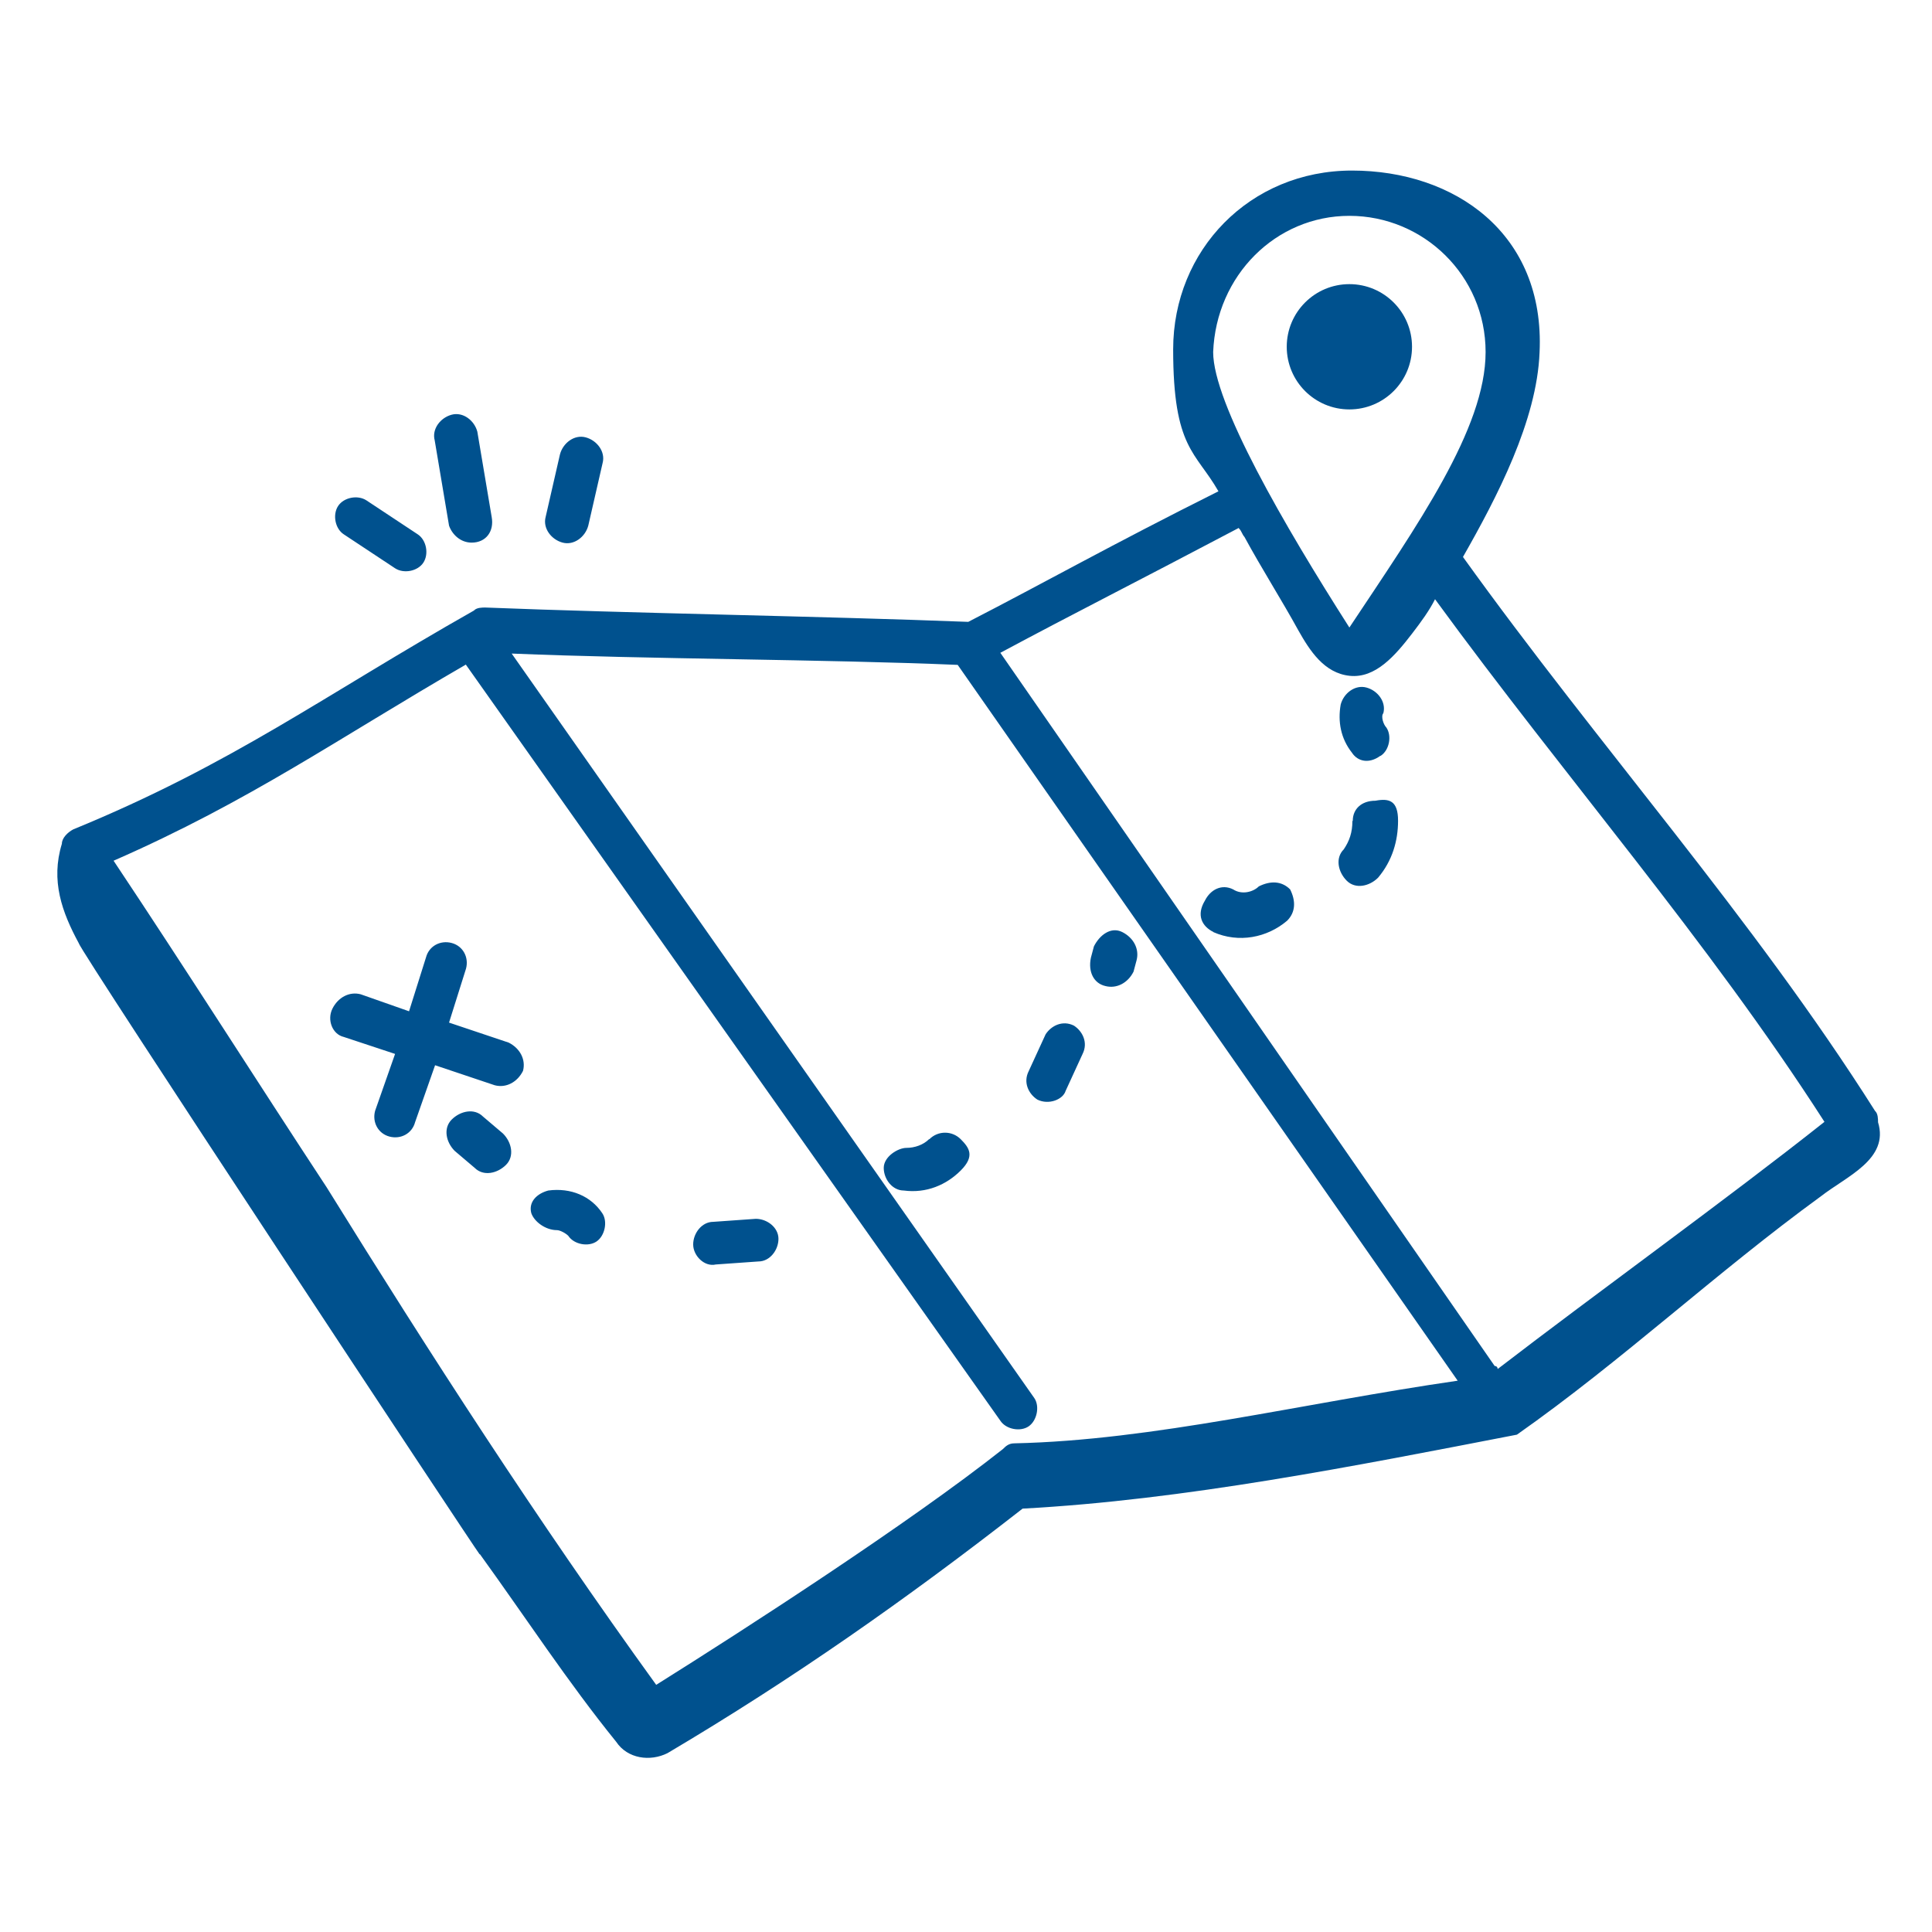 <?xml version="1.0" encoding="UTF-8"?> <svg xmlns="http://www.w3.org/2000/svg" xmlns:xlink="http://www.w3.org/1999/xlink" id="Calque_1" version="1.1" viewBox="0 0 512 512"><!-- Generator: Adobe Illustrator 29.3.0, SVG Export Plug-In . SVG Version: 2.1.0 Build 56) --><defs><style> .st0 { fill: #00518e; } </style></defs><circle class="st0" cx="357.6" cy="91.9" r="16.6"></circle><path class="st0" d="M127.2,411.9c12,16.6,23.3,33.9,36.1,49.7,3,4.5,9,5.3,13.6,3,33.1-19.6,63.2-40.7,94.1-64.8,42.9-2.3,88.1-11.3,131-19.6,27.9-19.6,52.7-42.9,80.6-63.2,6.8-5.3,18.1-9.8,15.1-19.6,0-.8,0-2.3-.8-3-32.4-51.2-73-96.4-109.2-146.8,9-15.8,19.6-36.1,20.3-54.2,1.5-31.6-22.6-48.2-49.7-48.2s-47.4,21.1-47.4,47.4,6,27.1,12,37.6c-28.6,14.3-45.9,24.1-66.3,34.6-38.4-1.5-90.4-2.3-128-3.8-.8,0-2.3,0-3,.8-39.9,22.6-64,40.7-106.2,58-1.5.8-3,2.3-3,3.8-3,9.8,0,18.1,4.5,26.4,0,1.5,105.4,161.1,106.2,161.9h0ZM357.6,57.2c19.6,0,36.1,15.8,36.1,36.1s-18.1,45.9-36.1,73c-17.3-27.1-36.1-59.5-36.1-73,.8-20.3,16.6-36.1,36.1-36.1h0ZM328.3,140c.8.8.8,1.5,1.5,2.3,4.5,8.3,9.8,16.6,14.3,24.8,3,5.3,6.8,11.3,13.6,12s12-5.3,16.6-11.3c2.3-3,4.5-6,6-9,34.6,47.4,72.3,90.4,103.2,138.5-25.6,20.3-60.2,45.2-86.6,65.5,0,0,0-.8-.8-.8l-131-189c19.6-10.5,36.1-18.8,63.2-33.1ZM123.5,176.2l141.6,200.3c1.5,2.3,5.3,3,7.5,1.5s3-5.3,1.5-7.5l-138.5-197.3c36.1,1.5,82.8,1.5,118.2,3l132.5,189.7c-41.4,6-80.6,15.8-117.5,16.6-1.5,0-2.3.8-3,1.5-24.8,19.6-67.8,47.4-91.9,62.5-31.6-43.7-60.2-88.1-87.3-131.8-18.8-28.6-36.9-57.2-56.5-86.6,36.1-15.8,59.5-32.4,93.4-52h0Z"></path><path class="st0" d="M91.1,274.8l13.6,4.5-5.3,15.1c-.8,3,.8,6,3.8,6.8s6-.8,6.8-3.8l5.3-15.1,15.8,5.3c3,.8,6-.8,7.5-3.8.8-3-.8-6-3.8-7.5l-15.8-5.3,4.5-14.3c.8-3-.8-6-3.8-6.8s-6,.8-6.8,3.8l-4.5,14.3-12.8-4.5c-3-.8-6,.8-7.5,3.8s0,6.8,3,7.5ZM128,295.9c-2.3-2.3-6-1.5-8.3.8s-1.5,6,.8,8.3l5.3,4.5c2.3,2.3,6,1.5,8.3-.8s1.5-6-.8-8.3l-5.3-4.5ZM147.6,326c.8,0,2.3.8,3,1.5,1.5,2.3,5.3,3,7.5,1.5s3-5.3,1.5-7.5c-3-4.5-8.3-6.8-14.3-6-3,.8-5.3,3-4.5,6,.8,2.3,3.8,4.5,6.8,4.5ZM189.7,335.1l11.3-.8c3,0,5.3-3,5.3-6s-3-5.3-6-5.3l-11.3.8c-3,0-5.3,3-5.3,6s3,6,6,5.3ZM246.2,301.9c-1.5,1.5-3.8,2.3-6,2.3s-6,2.3-6,5.3,2.3,6,5.3,6c6,.8,11.3-1.5,15.1-5.3s2.3-6,0-8.3-6-2.3-8.3,0h0ZM282.4,289.1l4.5-9.8c1.5-3,0-6-2.3-7.5-3-1.5-6,0-7.5,2.3l-4.5,9.8c-1.5,3,0,6,2.3,7.5,3,1.5,6.8,0,7.5-2.3ZM292.9,261.3c3,.8,6-.8,7.5-3.8l.8-3c.8-3-.8-6-3.8-7.5s-6,.8-7.5,3.8l-.8,3c-.8,3.8.8,6.8,3.8,7.5ZM321.5,247c6.8,3,14.3,1.5,19.6-3,2.3-2.3,2.3-5.3.8-8.3-2.3-2.3-5.3-2.3-8.3-.8-1.5,1.5-4.5,2.3-6.8.8-3-1.5-6,0-7.5,3-2.3,3.8-.8,6.8,2.3,8.3h0ZM358.4,217.6c0,3-.8,5.3-2.3,7.5-2.3,2.3-1.5,6,.8,8.3s6,1.5,8.3-.8c3.8-4.5,5.3-9.8,5.3-15.1s-2.3-6-6-5.3c-3.8,0-6,2.3-6,5.3ZM365.9,200.3c2.3-1.5,3-5.3,1.5-7.5-.8-.8-1.5-3-.8-3.8.8-3-1.5-6-4.5-6.8s-6,1.5-6.8,4.5c-.8,4.5,0,9,3,12.8,1.5,2.3,4.5,3,7.5.8h0ZM104.7,150.6c2.3,1.5,6,.8,7.5-1.5s.8-6-1.5-7.5l-13.6-9c-2.3-1.5-6-.8-7.5,1.5s-.8,6,1.5,7.5l13.6,9ZM125,143.8c3.8,0,6-3,5.3-6.8l-3.8-22.6c-.8-3-3.8-5.3-6.8-4.5s-5.3,3.8-4.5,6.8l3.8,22.6c.8,2.3,3,4.5,6,4.5ZM149.1,143.8c3,.8,6-1.5,6.8-4.5l3.8-16.6c.8-3-1.5-6-4.5-6.8s-6,1.5-6.8,4.5l-3.8,16.6c-.8,3,1.5,6,4.5,6.8Z"></path></svg> 